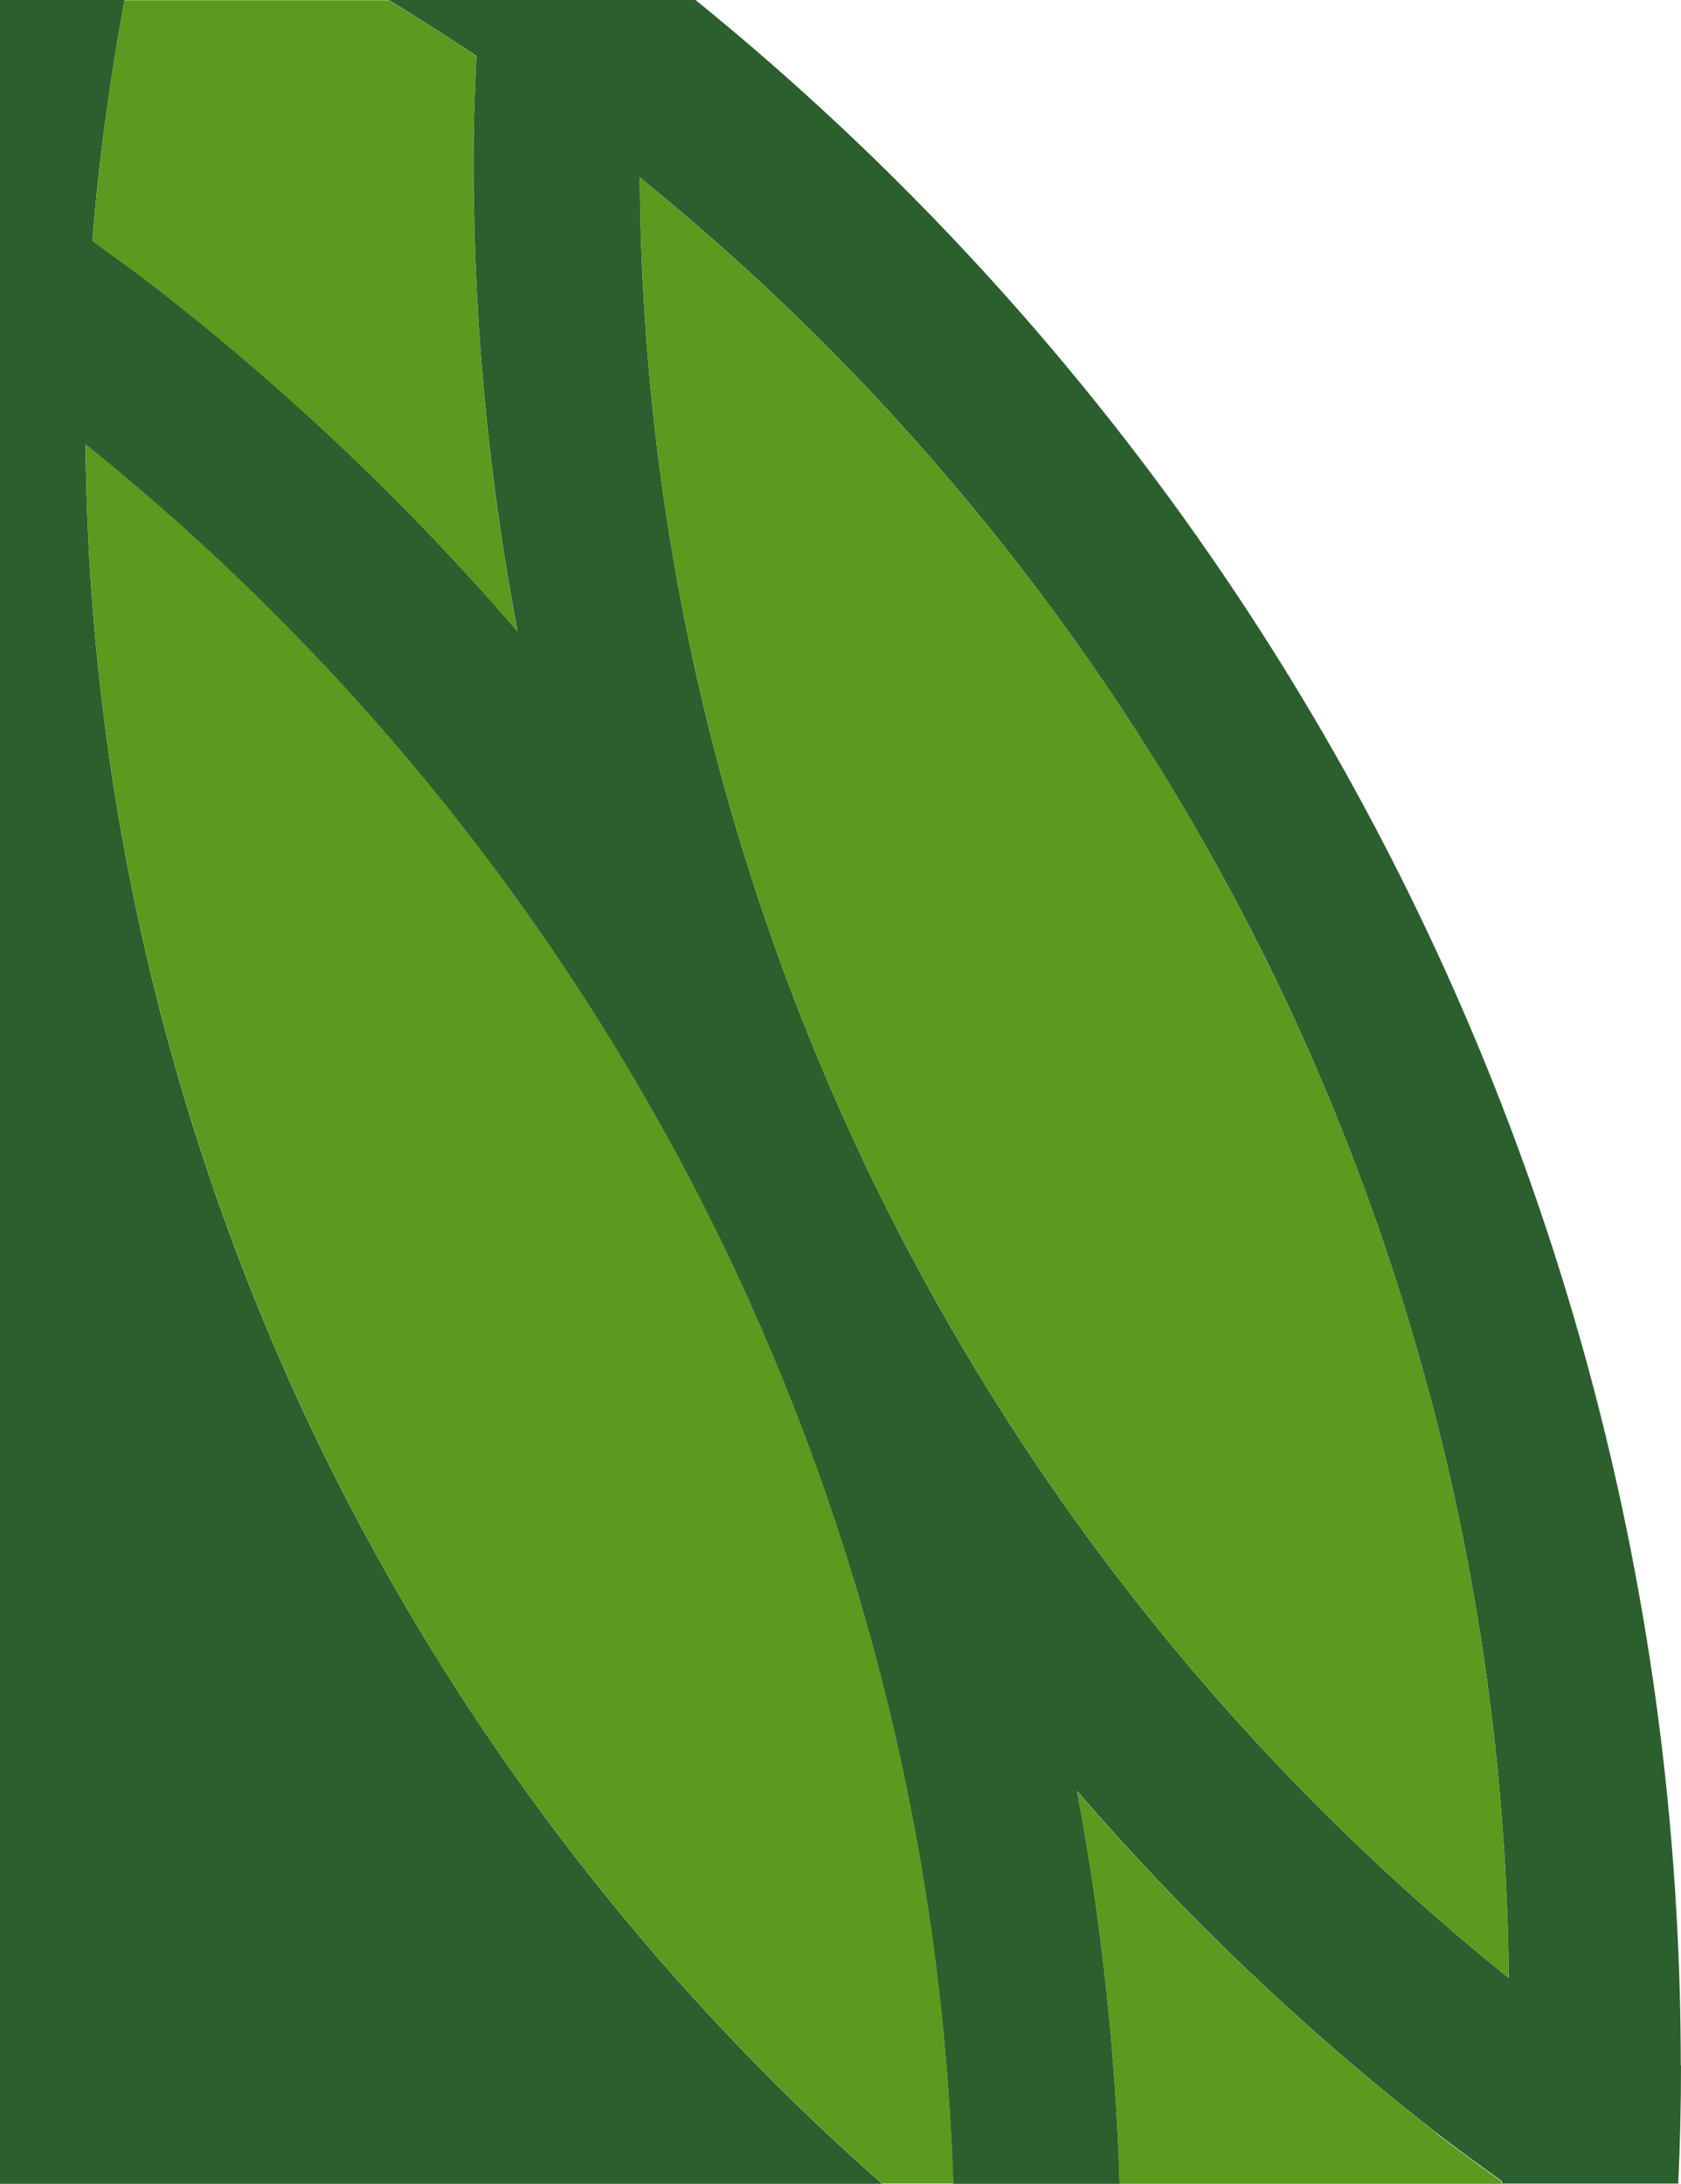 <svg width="231" height="300" viewBox="0 0 231 300" fill="none" xmlns="http://www.w3.org/2000/svg">
<path d="M230.968 283.751C230.968 169.193 178.168 66.978 95.578 0H53.431C57.498 2.488 61.533 5.038 65.473 7.683C65.316 11.399 65.126 15.083 65.095 18.799C64.843 42.038 66.955 64.742 71.116 86.722C56.489 69.781 40.003 53.973 21.656 39.708C18.725 37.41 15.698 35.268 12.704 33.095C13.555 22.011 15.1 10.958 17.117 0H0V300H121.237C89.021 271.691 62.541 237.084 43.691 198.132C22.98 155.18 12.168 108.292 11.758 61.058C50.027 91.855 79.343 129.705 99.455 171.24C118.337 210.444 129.496 253.994 130.978 300H153.863C153.296 281.61 151.31 263.598 148 246.027C162.627 262.968 179.113 278.776 197.46 293.041C200.391 295.34 203.417 297.481 206.412 299.654C206.412 299.748 206.412 299.874 206.381 299.969H230.622C230.874 294.584 231 289.168 231 283.72L230.968 283.751ZM119.63 161.541C99.612 119.975 88.233 73.465 87.917 24.373C124.642 54.099 154.62 91.76 175.394 134.68C196.073 177.632 206.916 224.52 207.326 271.723C169.057 240.926 139.71 203.075 119.63 161.541Z" fill="#2B5F2E"/>
<path d="M87.917 24.373C88.233 73.465 99.612 119.943 119.63 161.541C139.741 203.075 169.057 240.926 207.326 271.723C206.916 224.488 196.073 177.601 175.394 134.68C154.651 91.76 124.642 54.13 87.917 24.373Z" fill="#5C991F"/>
<path d="M21.656 39.74C40.003 54.036 56.489 69.812 71.116 86.753C66.955 64.774 64.843 42.038 65.095 18.831C65.126 15.115 65.347 11.399 65.473 7.715C61.533 5.038 57.498 2.488 53.431 0.031H17.117C15.068 11.021 13.555 22.074 12.704 33.127C15.698 35.3 18.725 37.441 21.656 39.74Z" fill="#5C991F"/>
<path d="M11.758 61.058C12.168 108.292 23.012 155.18 43.691 198.1C62.541 237.084 89.021 271.691 121.237 299.969H131.009C129.528 253.962 118.337 210.413 99.486 171.208C79.375 129.674 50.058 91.823 11.79 61.027L11.758 61.058Z" fill="#5C991F"/>
<path d="M197.428 293.041C179.082 278.745 162.595 262.968 147.969 246.027C151.31 263.598 153.296 281.61 153.832 300H206.318C206.318 300 206.318 299.78 206.349 299.685C203.354 297.512 200.328 295.371 197.397 293.072L197.428 293.041Z" fill="#5C991F"/>
</svg>
